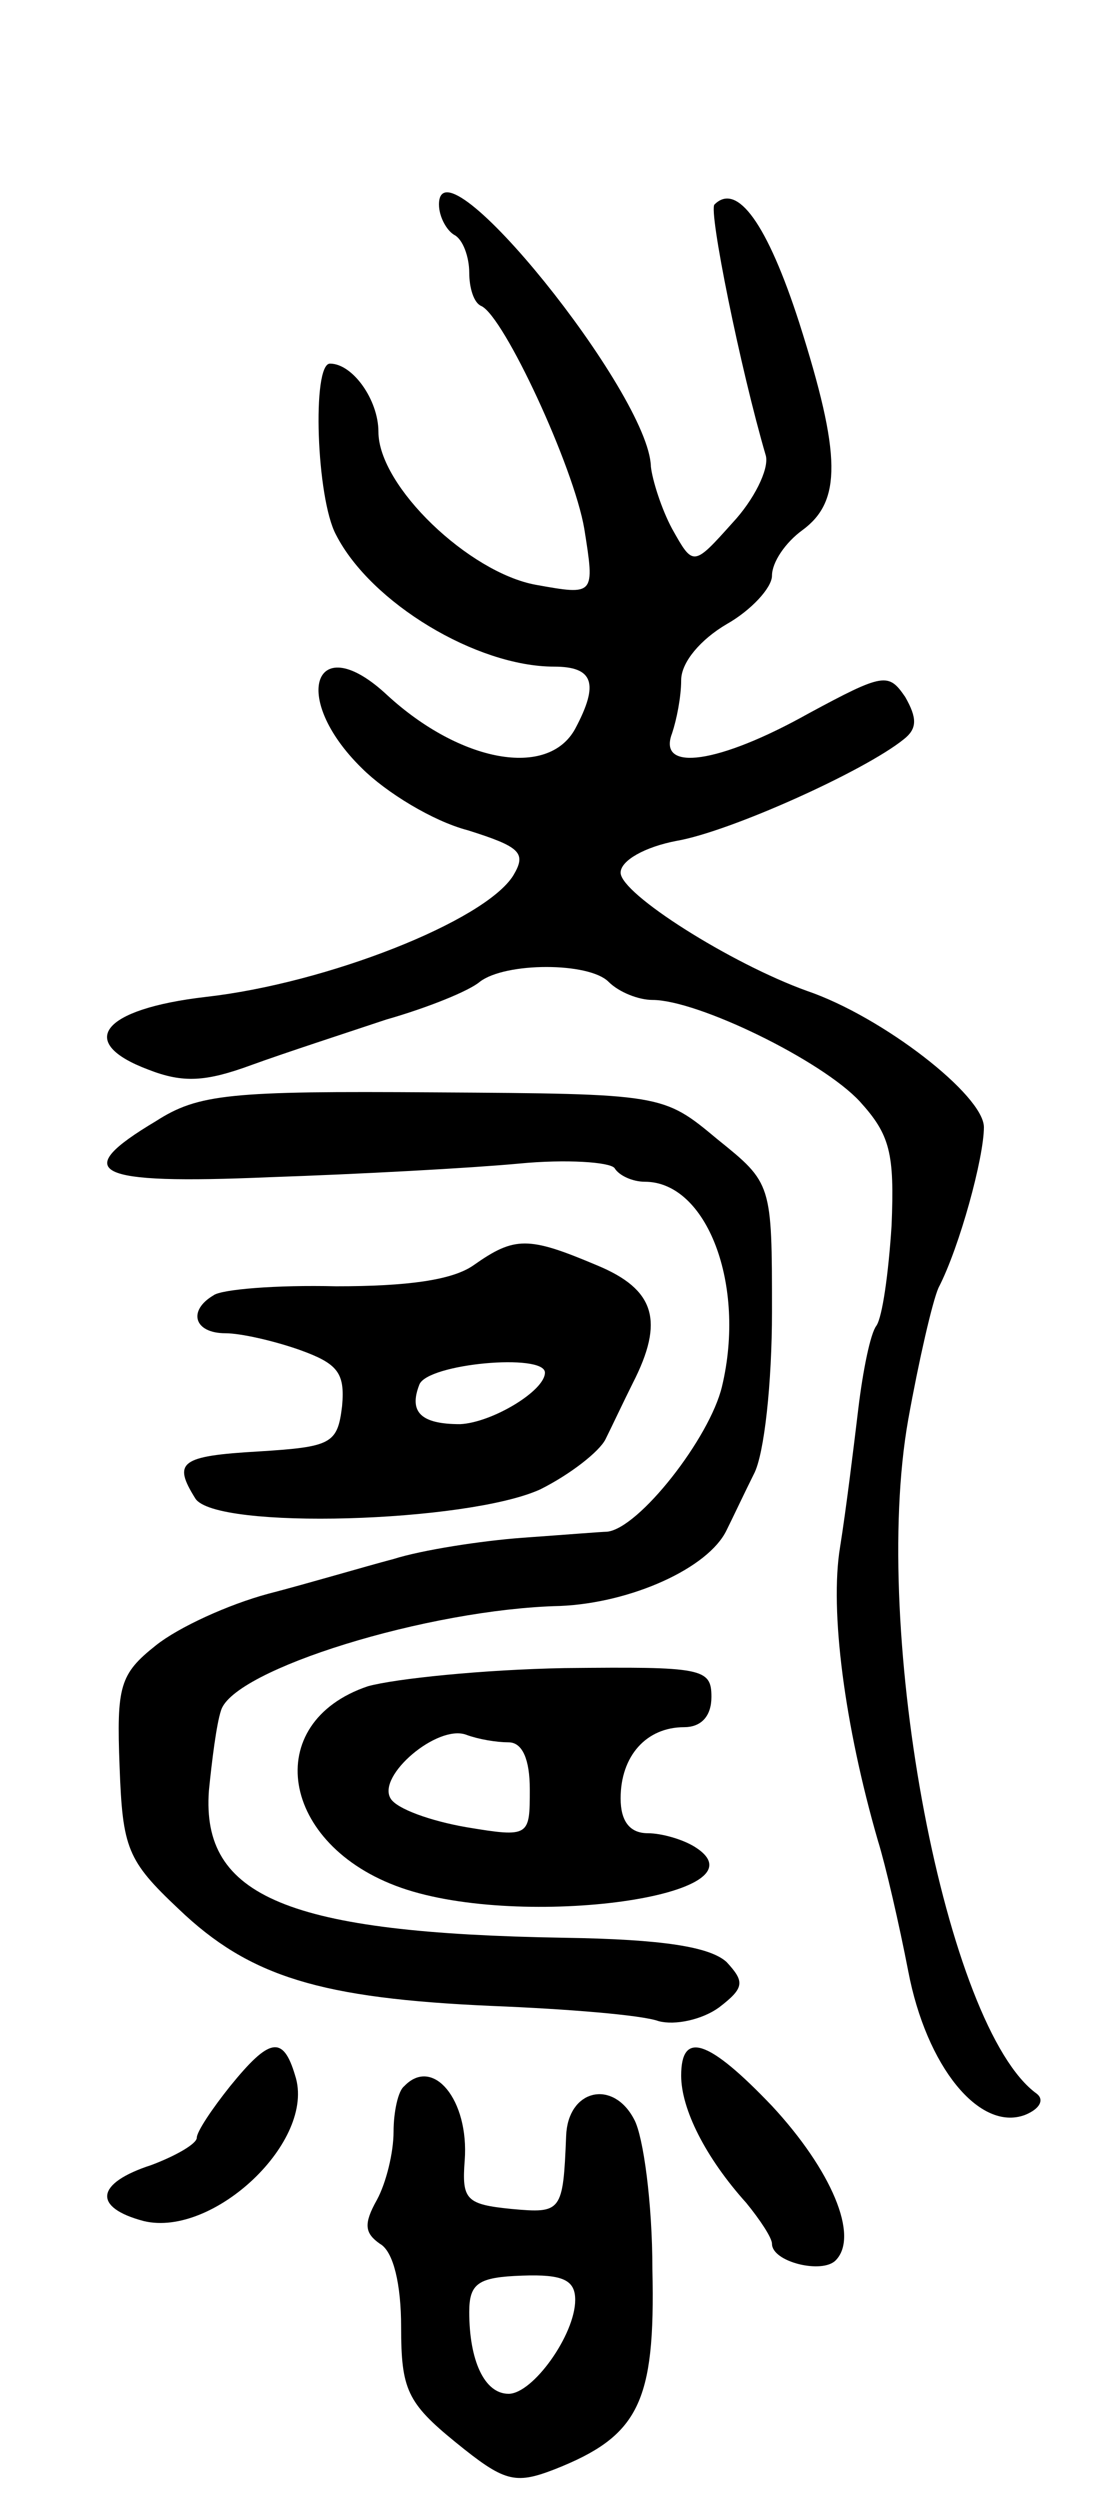 <svg version="1.0" xmlns="http://www.w3.org/2000/svg" width="73" height="165" viewBox="0 0 73 165" ><g transform="translate(0,165) scale(0.1,-0.1)" ><path d="M290 1515 c0 -8 5 -17 10 -20 6 -3 10 -15 10 -25 0 -10 3 -20 8 -22 15 -7 61 -106 68 -147 7 -44 7 -44 -32 -37 -44 8 -104 65 -104 101 0 21 -17 45 -32 45 -12 0 -9 -89 4 -113 23 -45 93 -87 144 -87 26 0 30 -11 14 -41 -18 -33 -76 -22 -124 22 -48 45 -65 -1 -17 -48 16 -16 47 -35 70 -41 35 -11 39 -15 30 -30 -19 -30 -123 -71 -203 -80 -69 -8 -86 -30 -38 -48 23 -9 38 -8 68 3 22 8 62 21 89 30 28 8 55 19 62 25 17 13 72 13 85 0 7 -7 20 -12 29 -12 30 0 112 -40 137 -67 20 -22 23 -34 21 -82 -2 -31 -6 -60 -10 -66 -4 -5 -9 -30 -12 -55 -3 -25 -8 -66 -12 -91 -7 -42 3 -118 25 -194 5 -16 14 -55 20 -86 12 -63 47 -106 77 -95 10 4 13 10 8 14 -60 43 -110 304 -85 445 7 39 16 78 20 87 14 27 30 86 30 106 0 21 -67 73 -117 90 -50 18 -123 64 -123 78 0 8 16 17 37 21 35 6 124 46 150 67 9 7 9 14 1 28 -11 16 -14 16 -64 -11 -59 -33 -100 -39 -90 -13 3 9 6 24 6 35 0 12 13 27 30 37 16 9 30 24 30 32 0 9 9 22 20 30 26 19 26 49 -2 137 -21 65 -41 93 -56 78 -4 -4 17 -108 34 -166 2 -9 -8 -29 -22 -44 -26 -29 -26 -29 -40 -4 -7 13 -13 32 -14 41 -1 48 -140 220 -140 173z"/><path d="M103 910 c-57 -34 -42 -42 75 -37 59 2 133 6 165 9 31 3 60 1 63 -3 3 -5 12 -9 20 -9 41 0 67 -68 51 -135 -8 -34 -55 -94 -76 -96 -3 0 -28 -2 -56 -4 -27 -2 -66 -8 -85 -14 -19 -5 -56 -16 -83 -23 -26 -7 -59 -22 -74 -34 -24 -19 -26 -27 -24 -80 2 -54 5 -62 39 -94 47 -45 94 -59 207 -64 50 -2 99 -6 110 -10 11 -3 29 1 40 9 17 13 17 17 5 30 -11 10 -42 15 -107 16 -183 3 -240 27 -235 97 2 20 5 44 8 53 8 27 137 67 224 69 47 2 98 25 110 50 4 8 12 25 18 37 7 13 12 61 12 107 0 85 0 85 -36 114 -36 30 -36 30 -187 31 -135 1 -156 -1 -184 -19z"/><path d="M313 815 c-14 -10 -44 -14 -91 -14 -39 1 -76 -2 -81 -6 -17 -10 -13 -25 8 -25 10 0 32 -5 49 -11 25 -9 30 -15 28 -37 -3 -25 -7 -27 -55 -30 -52 -3 -57 -7 -42 -31 13 -21 180 -16 228 6 20 10 39 25 43 33 4 8 12 25 18 37 21 41 15 62 -24 78 -45 19 -54 19 -81 0z m47 -71 c0 -12 -35 -33 -56 -34 -26 0 -34 8 -27 26 5 14 83 21 83 8z"/><path d="M243 537 c-71 -24 -58 -105 22 -133 80 -28 245 -5 194 27 -8 5 -22 9 -31 9 -12 0 -18 8 -18 23 0 28 17 47 42 47 11 0 18 7 18 20 0 19 -6 20 -97 19 -54 -1 -112 -7 -130 -12z m93 -37 c9 0 14 -11 14 -31 0 -31 0 -32 -42 -25 -23 4 -46 12 -50 19 -9 15 31 49 50 42 8 -3 20 -5 28 -5z"/><path d="M152 273 c-12 -15 -22 -30 -22 -34 0 -4 -14 -12 -30 -18 -37 -12 -39 -28 -5 -37 46 -11 114 53 100 96 -8 27 -17 25 -43 -7z"/><path d="M450 280 c0 -22 16 -54 43 -84 9 -11 17 -23 17 -27 0 -12 33 -20 42 -11 16 16 -3 60 -42 102 -42 44 -60 50 -60 20z"/><path d="M267 273 c-4 -3 -7 -17 -7 -30 0 -14 -5 -34 -11 -45 -9 -16 -8 -22 2 -29 9 -5 14 -27 14 -55 0 -41 4 -50 36 -76 32 -26 39 -28 65 -18 56 22 67 44 65 132 0 44 -6 88 -12 99 -14 27 -44 20 -45 -11 -2 -50 -3 -51 -36 -48 -30 3 -33 6 -31 32 3 40 -21 69 -40 49z m113 -141 c0 -23 -28 -62 -44 -62 -16 0 -26 22 -26 54 0 19 6 23 35 24 27 1 35 -3 35 -16z"/></g></svg> 
